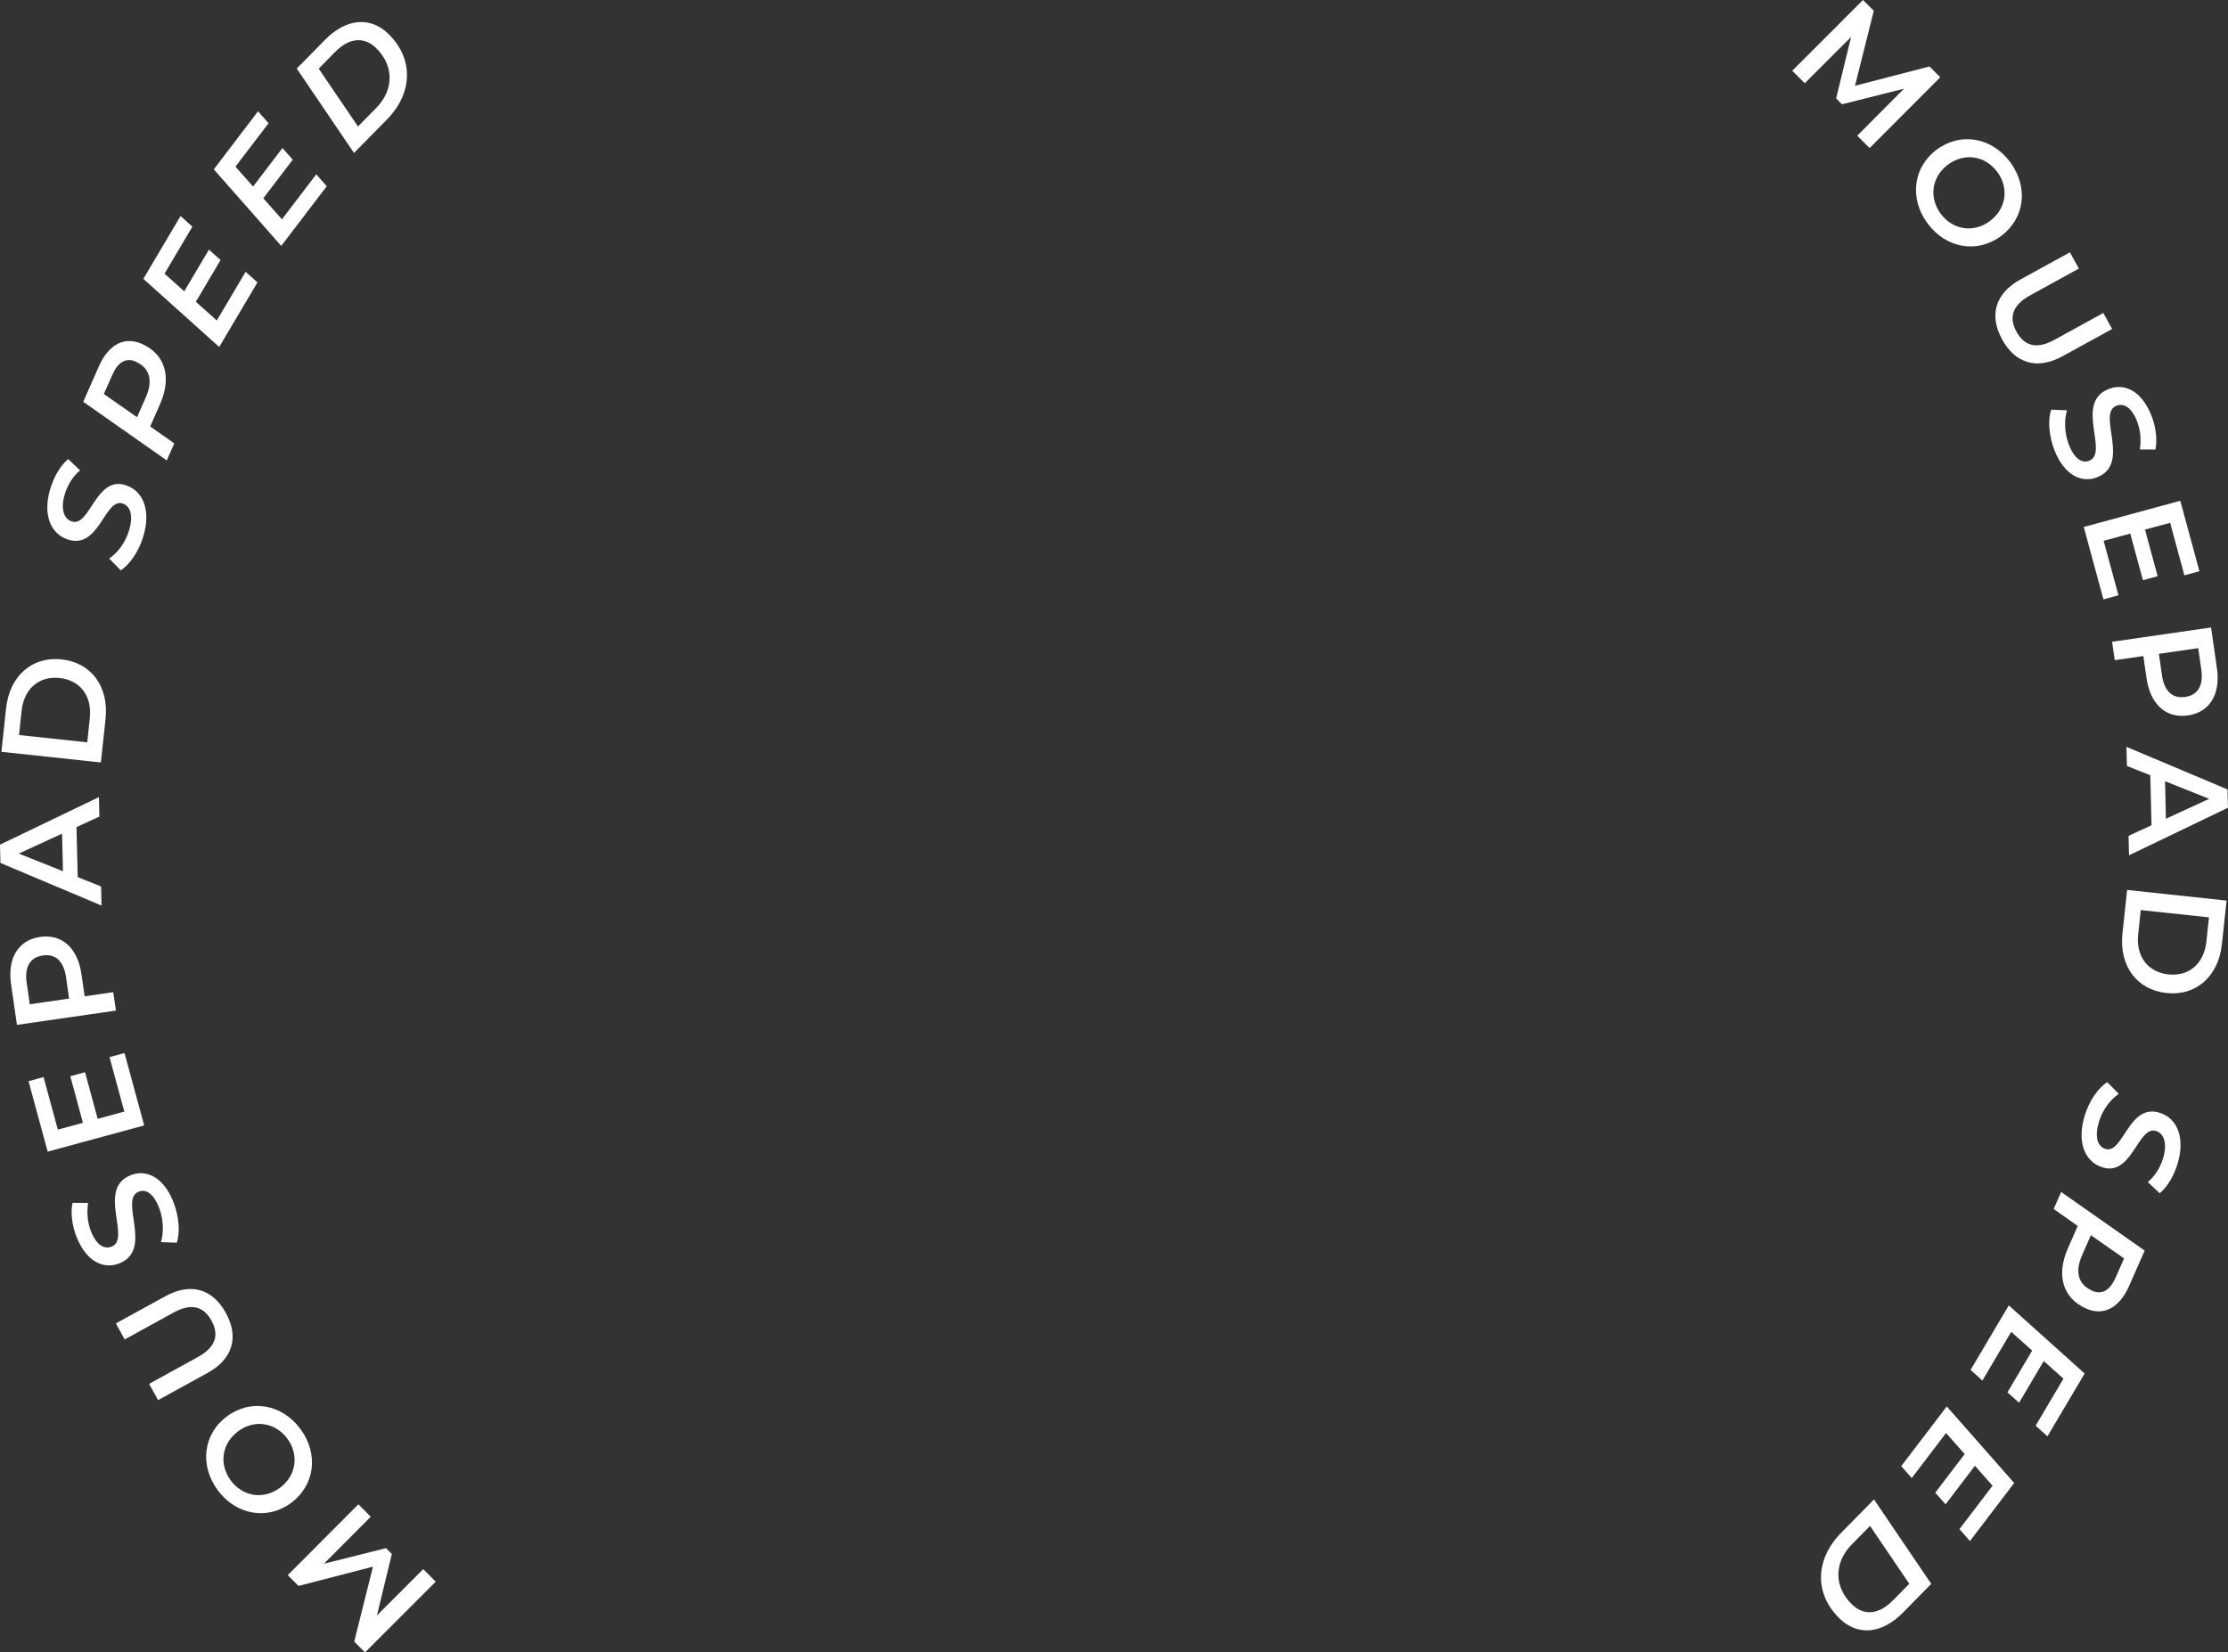 <?xml version="1.0" encoding="UTF-8"?>
<svg id="Layer_2" data-name="Layer 2" xmlns="http://www.w3.org/2000/svg" viewBox="0 0 424.95 315.22">
  <rect x="0" y="0" width="424.95" height="315.22" fill="#333333" stroke="none"/>
  <defs>
    <style>
      .cls-1 {
        fill: #fff;
      }
    </style>
  </defs>
  <g id="Layer_1-2" data-name="Layer 1">
    <g>
      <g>
        <path class="cls-1" d="M70.71,289.34l-8.92,8.96,11.83-2.97,1.12,1.12-2.85,11.72,8.83-8.83,2.39,2.39-13.49,13.49-2.06-2.06,3.58-14.3-14.2,3.68-2.06-2.06,13.47-13.51,2.37,2.37Z"/>
        <path class="cls-1" d="M55.54,286.69c-4.53,3.36-10.48,2.35-14-2.4s-2.8-10.72,1.75-14.1,10.48-2.35,14,2.4c3.53,4.75,2.78,10.74-1.75,14.1ZM45.41,273.05c-3.13,2.32-3.68,6.29-1.39,9.38,2.29,3.08,6.25,3.71,9.38,1.38,3.13-2.32,3.68-6.29,1.39-9.38-2.29-3.09-6.25-3.71-9.38-1.39Z"/>
        <path class="cls-1" d="M39.58,261.91l-9.43,5.18-1.71-3.1,9.31-5.12c3.44-1.89,4.07-4.26,2.58-6.95s-3.8-3.41-7.24-1.52l-9.31,5.12-1.68-3.06,9.43-5.18c4.87-2.68,9.03-1.39,11.54,3.17,2.52,4.58,1.38,8.79-3.49,11.46Z"/>
        <path class="cls-1" d="M33.71,237.07l-3.01-.12c.57-1.87.48-4.45-.38-6.62-1.1-2.76-2.55-3.53-3.87-3-3.82,1.53,2.89,11.06-3.7,13.68-2.86,1.14-6.2-.17-8.14-5.03-.85-2.13-1.18-4.58-.78-6.52l2.97.02c-.3,1.97-.06,3.9.56,5.44,1.09,2.73,2.6,3.42,3.94,2.89,3.77-1.5-2.88-11.03,3.63-13.63,2.83-1.13,6.18.2,8.12,5.06,1.1,2.76,1.34,5.86.66,7.83Z"/>
        <path class="cls-1" d="M20.88,201.66l2.87-.78,3.75,13.81-18.41,5-3.65-13.44,2.87-.78,2.72,10.02,4.79-1.3-2.41-8.89,2.81-.76,2.41,8.89,5.08-1.38-2.82-10.39Z"/>
        <path class="cls-1" d="M7.65,178.73c4.15-.6,7.16,2.1,7.88,7.07l.62,4.26,5.45-.79.51,3.51-18.88,2.73-1.12-7.77c-.72-4.96,1.37-8.41,5.55-9.01ZM8.16,182.27c-2.37.34-3.52,2.13-3.07,5.21l.59,4.1,7.5-1.09-.59-4.1c-.45-3.08-2.05-4.47-4.43-4.12Z"/>
        <path class="cls-1" d="M14.59,157.79l.23,9.54,4.46,1.77.09,3.65L.08,164.62l-.08-3.49,18.87-9.07.09,3.71-4.37,2.01ZM11.84,159.03l-8.25,3.8,8.42,3.37-.17-7.17Z"/>
        <path class="cls-1" d="M.27,143.42l.89-8.29c.66-6.15,4.9-9.95,10.59-9.34,5.69.61,9.04,5.22,8.38,11.37l-.89,8.29-18.97-2.03ZM17.13,137c.45-4.23-1.83-7.24-5.76-7.66-3.93-.42-6.8,2.04-7.25,6.27l-.49,4.61,13.01,1.39.49-4.61Z"/>
        <path class="cls-1" d="M23.04,108.8l-2.22-2.25c1.69-1.14,3.12-3.12,3.79-5.34.81-2.66.37-4.67-1.25-5.17-3.39-1.03-4.42,8.71-10.29,6.92-3.6-1.1-4.91-5.03-3.47-9.75.72-2.35,1.94-4.4,3.4-5.63l2.28,2.15c-1.33,1.08-2.36,2.7-2.92,4.53-.84,2.76-.22,4.75,1.37,5.23,3.42,1.04,4.55-8.67,10.13-6.97,3.62,1.11,4.93,5.06,3.46,9.86-.87,2.87-2.63,5.35-4.29,6.42Z"/>
        <path class="cls-1" d="M27.04,65.59c4.47,1.97,5.75,6.35,3.49,11.49l-1.88,4.27,4.59,3.24-1.43,3.24-15.93-11.18,2.97-6.74c1.86-4.22,4.87-5.78,8.19-4.32ZM25.9,68.99c-1.9-.83-3.41.11-4.46,2.48l-1.63,3.69,6.33,4.43,1.69-3.84c1.38-3.14.75-5.57-1.94-6.75Z"/>
        <path class="cls-1" d="M31.37,52.2l3.77,3.37,4.71-7.95,2.22,1.98-4.72,7.97,4,3.57,5.5-9.29,2.25,2.03-7.29,12.31-14.47-13,7.1-11.98,2.25,2.03-5.3,8.96Z"/>
        <path class="cls-1" d="M44.92,31.8l3.35,3.79,5.6-7.35,1.97,2.22-5.62,7.37,3.56,4.01,6.54-8.59,2,2.28-8.68,11.38-12.86-14.6,8.44-11.08,2,2.28-6.31,8.28Z"/>
        <path class="cls-1" d="M56.6,13.08l5.41-5.5c4.07-4.14,8.7-4.44,12.11-1.08,4.82,4.74,4.64,11.26-.35,16.33l-6.25,6.35-10.92-16.1ZM71.71,20.65c3.59-3.65,3.33-8.24.06-11.45-2.23-2.2-5.07-2.12-7.9.76l-3.08,3.13,7.49,11.04,3.42-3.48Z"/>
      </g>
      <g>
        <path class="cls-1" d="M354.24,25.88l8.92-8.96-11.83,2.97-1.12-1.12,2.85-11.72-8.83,8.83-2.39-2.39,13.49-13.49,2.06,2.06-3.58,14.3,14.2-3.68,2.06,2.06-13.47,13.51-2.37-2.37Z"/>
        <path class="cls-1" d="M369.41,28.53c4.53-3.36,10.48-2.35,14,2.4s2.8,10.72-1.75,14.1-10.48,2.35-14-2.4c-3.53-4.75-2.78-10.74,1.75-14.1ZM379.54,42.16c3.13-2.32,3.68-6.3,1.39-9.38-2.29-3.08-6.25-3.71-9.38-1.38-3.13,2.32-3.68,6.29-1.39,9.38,2.29,3.09,6.25,3.71,9.38,1.39Z"/>
        <path class="cls-1" d="M385.37,53.31l9.43-5.18,1.71,3.1-9.31,5.12c-3.44,1.89-4.07,4.26-2.58,6.95s3.8,3.41,7.24,1.52l9.31-5.12,1.68,3.06-9.43,5.18c-4.87,2.68-9.03,1.39-11.54-3.17-2.52-4.58-1.38-8.79,3.49-11.46Z"/>
        <path class="cls-1" d="M391.23,78.15l3.01.12c-.57,1.87-.48,4.45.38,6.62,1.1,2.76,2.55,3.53,3.87,3,3.82-1.53-2.89-11.06,3.7-13.68,2.86-1.14,6.2.17,8.14,5.03.85,2.13,1.18,4.58.78,6.52l-2.97-.02c.3-1.97.06-3.9-.56-5.44-1.09-2.73-2.6-3.42-3.94-2.89-3.77,1.5,2.88,11.03-3.63,13.63-2.83,1.13-6.18-.2-8.12-5.06-1.1-2.76-1.34-5.86-.66-7.83Z"/>
        <path class="cls-1" d="M404.06,113.56l-2.87.78-3.75-13.81,18.41-5,3.65,13.44-2.87.78-2.72-10.02-4.79,1.3,2.41,8.89-2.81.76-2.41-8.89-5.08,1.38,2.82,10.39Z"/>
        <path class="cls-1" d="M417.3,136.48c-4.15.6-7.16-2.1-7.88-7.07l-.62-4.26-5.45.79-.51-3.51,18.88-2.73,1.12,7.77c.72,4.96-1.37,8.41-5.55,9.01ZM416.79,132.95c2.37-.34,3.52-2.13,3.07-5.21l-.59-4.1-7.5,1.09.59,4.1c.45,3.08,2.05,4.47,4.43,4.12Z"/>
        <path class="cls-1" d="M410.36,157.43l-.23-9.54-4.46-1.77-.09-3.65,19.28,8.13.08,3.49-18.87,9.07-.09-3.71,4.37-2.01ZM413.11,156.19l8.25-3.8-8.42-3.37.17,7.17Z"/>
        <path class="cls-1" d="M424.68,171.8l-.89,8.29c-.66,6.15-4.9,9.95-10.59,9.34-5.69-.61-9.04-5.22-8.38-11.37l.89-8.29,18.97,2.03ZM407.82,178.22c-.45,4.23,1.83,7.24,5.76,7.66,3.93.42,6.8-2.04,7.25-6.27l.49-4.61-13.01-1.39-.49,4.61Z"/>
        <path class="cls-1" d="M401.9,206.42l2.22,2.25c-1.69,1.14-3.12,3.12-3.79,5.34-.81,2.66-.37,4.67,1.24,5.17,3.39,1.03,4.42-8.71,10.29-6.92,3.6,1.1,4.9,5.03,3.47,9.75-.72,2.35-1.94,4.39-3.4,5.63l-2.28-2.15c1.33-1.08,2.36-2.7,2.92-4.52.84-2.76.22-4.75-1.37-5.23-3.41-1.04-4.55,8.67-10.13,6.97-3.62-1.11-4.92-5.06-3.46-9.86.87-2.87,2.63-5.35,4.29-6.41Z"/>
        <path class="cls-1" d="M397.9,249.63c-4.47-1.97-5.75-6.35-3.49-11.49l1.88-4.27-4.59-3.24,1.43-3.24,15.93,11.18-2.97,6.74c-1.86,4.22-4.87,5.78-8.19,4.32ZM399.04,246.23c1.9.83,3.41-.11,4.46-2.48l1.63-3.69-6.33-4.43-1.69,3.84c-1.38,3.14-.75,5.57,1.94,6.75Z"/>
        <path class="cls-1" d="M393.58,263.01l-3.77-3.37-4.71,7.95-2.22-1.98,4.72-7.97-4-3.57-5.5,9.29-2.25-2.03,7.29-12.31,14.47,13-7.1,11.98-2.25-2.03,5.3-8.96Z"/>
        <path class="cls-1" d="M380.03,283.41l-3.35-3.79-5.6,7.35-1.97-2.22,5.62-7.37-3.56-4.01-6.54,8.59-2-2.28,8.68-11.38,12.86,14.6-8.44,11.08-2-2.28,6.31-8.28Z"/>
        <path class="cls-1" d="M368.35,302.14l-5.41,5.5c-4.07,4.14-8.7,4.44-12.11,1.08-4.82-4.74-4.64-11.26.35-16.33l6.25-6.35,10.92,16.1ZM353.24,294.57c-3.59,3.65-3.33,8.24-.06,11.45,2.23,2.2,5.07,2.12,7.9-.76l3.08-3.13-7.49-11.04-3.42,3.48Z"/>
      </g>
    </g>
  </g>
</svg>